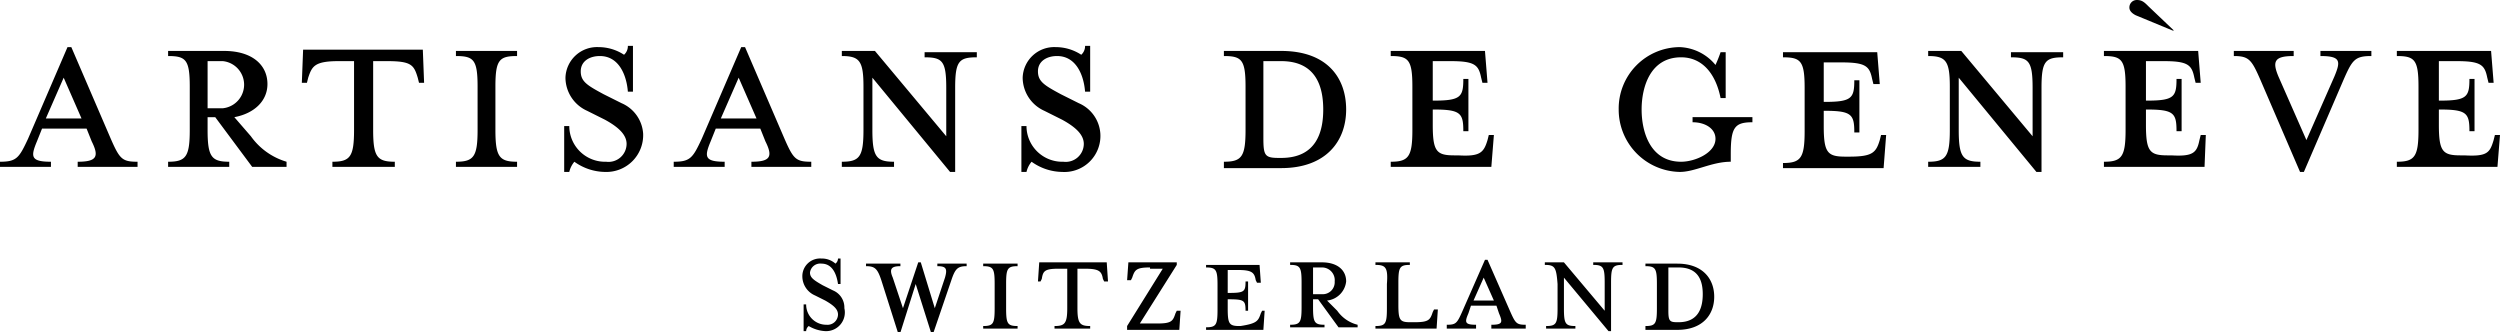 <svg xmlns="http://www.w3.org/2000/svg" viewBox="0 0 196.3 26.1">
  <path d="M2.9 11.1c-.5 1.2-.5 1.6 1.1 1.6v.4H0v-.4c1.3 0 1.5-.3 2.2-1.8l3.1-7.2h.3l3.1 7.2c.7 1.6.9 1.8 2.1 1.8v.4H6.1v-.4c1.5 0 1.7-.4 1.1-1.6l-.4-1H3.3Zm2.1-5L3.6 9.3h2.8Zm14.7 4.6a5.27 5.27 0 0 0 2.8 2v.4h-2.7l-2.9-3.9h-.6v1c0 2.1.3 2.5 1.7 2.5v.4h-4.8v-.4c1.4 0 1.7-.4 1.7-2.5V6.8c0-2.1-.3-2.4-1.7-2.4V4h4.4C19.8 4 21 5.1 21 6.6c0 1.3-1 2.3-2.6 2.6Zm-2.2-5.9h-1.2v3.7h1.2a1.86 1.86 0 0 0 0-3.7Zm9.1 0c-1.9 0-2.1.4-2.4 1.3l-.1.4h-.4l.1-2.6h9.4l.1 2.6h-.4l-.1-.4c-.3-1-.5-1.3-2.4-1.3h-1.1v5.4c0 2.1.3 2.5 1.7 2.5v.4h-4.9v-.4c1.4 0 1.7-.4 1.7-2.5V4.8Zm9.2 8.3v-.4c1.4 0 1.7-.4 1.7-2.5V6.8c0-2.1-.3-2.4-1.7-2.4V4h4.8v.4c-1.4 0-1.7.3-1.7 2.4v3.4c0 2.1.3 2.5 1.7 2.5v.4Zm11.7.4a4.2 4.2 0 0 1-2.4-.8 1.91 1.91 0 0 0-.4.8h-.4V9.9h.4a2.81 2.81 0 0 0 2.9 2.8 1.42 1.42 0 0 0 1.6-1.4c0-.7-.6-1.3-1.7-1.9l-1.4-.7a2.87 2.87 0 0 1-1.7-2.6A2.48 2.48 0 0 1 47 3.7a3.65 3.65 0 0 1 2 .6.91.91 0 0 0 .3-.7h.4v3.6h-.4c-.1-1.3-.7-2.8-2.2-2.8-.8 0-1.5.4-1.5 1.2s.5 1.1 1.8 1.8l1.4.7a2.8 2.8 0 0 1 1.7 2.4 2.89 2.89 0 0 1-3 3Zm8.3-2.4c-.5 1.2-.5 1.6 1.1 1.6v.4h-4v-.4c1.3 0 1.5-.3 2.2-1.8l3.1-7.2h.3l3.1 7.2c.7 1.6.9 1.8 2.1 1.8v.4H59v-.4c1.5 0 1.7-.4 1.1-1.6l-.4-1h-3.5Zm2.2-5-1.4 3.2h2.8Zm8.1-1.7V4h2.6l5.6 6.7V6.9c0-2.1-.3-2.4-1.7-2.4v-.4h4.1v.4c-1.4 0-1.7.3-1.7 2.4v6.6h-.4l-6.1-7.4v4.1c0 2.1.3 2.5 1.7 2.5v.4h-4.1v-.4c1.4 0 1.7-.4 1.7-2.5V6.8c0-2-.3-2.4-1.7-2.4Zm17.3 9.1a4.2 4.2 0 0 1-2.4-.8 1.91 1.91 0 0 0-.4.8h-.4V9.9h.4a2.81 2.81 0 0 0 2.9 2.8 1.42 1.42 0 0 0 1.6-1.4c0-.7-.6-1.3-1.7-1.9L82 8.7a2.87 2.87 0 0 1-1.7-2.6 2.48 2.48 0 0 1 2.6-2.4 3.65 3.65 0 0 1 2 .6.91.91 0 0 0 .3-.7h.4v3.6h-.4c-.1-1.3-.7-2.8-2.2-2.8-.8 0-1.5.4-1.5 1.2s.5 1.1 1.8 1.8l1.4.7a2.8 2.8 0 0 1 1.7 2.4 2.83 2.83 0 0 1-3 3Zm12.7-.8c1.4 0 1.7-.4 1.7-2.5V6.8c0-2.1-.3-2.4-1.7-2.4V4h4.5c3.6 0 5.1 2.1 5.1 4.6s-1.6 4.6-5.1 4.6h-4.5Zm4.5-7.9h-1.4v6c0 1.4.1 1.6 1.2 1.6h.2c2.8 0 3.3-2.1 3.3-3.8s-.5-3.8-3.3-3.8Zm16.2 6.2.1-.4h.4l-.2 2.5h-7.9v-.4c1.4 0 1.7-.4 1.7-2.5V6.8c0-2.1-.3-2.4-1.7-2.4V4h7.4l.2 2.5h-.4l-.1-.4c-.2-1-.5-1.3-2.4-1.3h-1.4v3.1h.1c2.1 0 2.3-.3 2.3-1.7h.4v4.1h-.4c0-1.4-.2-1.7-2.3-1.7h-.1v1.2c0 2.1.3 2.4 1.7 2.4h.3c1.7.1 2-.2 2.3-1.2Zm15.1 2.5a4.89 4.89 0 0 1-4.8-4.9 4.82 4.82 0 0 1 4.8-4.9 3.82 3.82 0 0 1 2.8 1.4 10.37 10.37 0 0 0 .4-1h.4v3.6h-.4c-.4-2-1.5-3.2-3.1-3.2-2.4 0-3.1 2.3-3.1 4.1s.7 4.1 3.1 4.1c1.1 0 2.7-.7 2.7-1.8 0-.8-.8-1.3-1.8-1.3v-.4h4.7v.4c-1.4 0-1.7.4-1.7 2.5v.6c-1.5 0-2.8.8-4 .8Zm15.7-2.5.1-.4h.4l-.2 2.6H140v-.4c1.4 0 1.7-.4 1.7-2.5V6.9c0-2.1-.3-2.4-1.7-2.4v-.4h7.4l.2 2.5h-.5l-.1-.4c-.2-1-.5-1.3-2.4-1.3h-1.4V8h.1c2.1 0 2.3-.3 2.3-1.7h.4v4.1h-.4c0-1.4-.2-1.7-2.3-1.7h-.1v1.2c0 2.1.3 2.4 1.7 2.4h.3c1.8 0 2.1-.3 2.4-1.3Zm3.8-6.6V4h2.6l5.6 6.7V6.9c0-2.1-.3-2.4-1.7-2.4v-.4h4.1v.4c-1.4 0-1.7.3-1.7 2.4v6.6h-.4l-6.1-7.4v4.1c0 2.1.3 2.5 1.7 2.5v.4h-4.1v-.4c1.4 0 1.7-.4 1.7-2.5V6.8c0-2-.3-2.4-1.7-2.4Zm21.3 6.6.1-.4h.4l-.1 2.5h-7.9v-.4c1.4 0 1.7-.4 1.7-2.5V6.8c0-2.1-.3-2.4-1.7-2.4V4h7.4l.2 2.5h-.4l-.1-.4c-.2-1-.5-1.3-2.4-1.3h-1.4v3.1h.1c2.1 0 2.3-.3 2.3-1.7h.4v4.1h-.4c0-1.4-.2-1.7-2.3-1.7h-.1v1.2c0 2.1.3 2.4 1.7 2.4h.3c1.7.1 2-.2 2.2-1.2Zm-2.1-8.6-2.9-1.2c-.2-.1-.5-.3-.5-.6a.58.58 0 0 1 .6-.6c.4 0 .6.2.9.5l2 1.9ZM184 6.3l-3.1 7.2h-.3l-3.1-7.2c-.7-1.6-.9-1.9-2.1-1.9V4h4.7v.4c-1.5 0-1.7.4-1.2 1.6l2.2 5 2.2-5c.5-1.2.5-1.6-1.1-1.6V4h4v.4c-1.3 0-1.5.3-2.2 1.9Zm11.8 4.7.1-.4h.4l-.2 2.5h-7.9v-.4c1.4 0 1.7-.4 1.7-2.5V6.8c0-2.1-.3-2.4-1.7-2.4V4h7.4l.2 2.5h-.4l-.1-.4c-.2-1-.5-1.3-2.4-1.3h-1.4v3.1h.1c2.1 0 2.3-.3 2.3-1.7h.4v4.1h-.4c0-1.4-.2-1.7-2.3-1.7h-.1v1.2c0 2.1.3 2.4 1.7 2.4h.3c1.8.1 2-.2 2.3-1.2Zm-131 15a2.83 2.83 0 0 1-1.3-.4.52.52 0 0 0-.2.4h-.2v-2.1h.2a1.58 1.58 0 0 0 1.6 1.6.82.82 0 0 0 .9-.8c0-.4-.3-.7-1-1.1l-.8-.4a1.64 1.64 0 0 1-1-1.5 1.39 1.39 0 0 1 1.5-1.4 1.6 1.6 0 0 1 1.1.4.52.52 0 0 0 .2-.4h.2v2h-.2c-.1-.7-.4-1.6-1.3-1.6a.81.81 0 0 0-.9.7c0 .4.3.6 1 1l.8.4a1.45 1.45 0 0 1 .9 1.4 1.47 1.47 0 0 1-1.5 1.8Zm8.6-1.8.8-2.4c.2-.7.1-.9-.6-.9v-.2h2.3v.2c-.7 0-.9.2-1.2 1.1l-1.4 4.1h-.2l-1.2-3.8-1.2 3.8h-.2L69.2 22c-.3-.9-.5-1.1-1.2-1.1v-.2h2.7v.2c-.7 0-.9.2-.6.9l.8 2.4 1.2-3.6h.2Zm3.8 1.6v-.2c.8 0 .9-.2.9-1.4v-1.9c0-1.2-.1-1.4-.9-1.4v-.2h2.7v.2c-.8 0-.9.2-.9 1.4v1.9c0 1.2.1 1.4.9 1.4v.2Zm5.9-4.7c-1.1 0-1.2.2-1.3.8l-.1.2h-.2l.1-1.5h5.3l.1 1.5h-.3l-.1-.2c-.1-.6-.3-.8-1.4-.8h-.6v3.1c0 1.2.2 1.4 1 1.4v.2h-2.8v-.2c.8 0 1-.2 1-1.4v-3.1Zm7.2-.1c-1.1 0-1.2.2-1.4.8l-.1.2h-.3l.1-1.4h3.8v.2l-2.9 4.6h1.4c1.1 0 1.2-.2 1.4-.8l.1-.2h.3l-.1 1.5h-4.1v-.3l2.8-4.5h-1Zm8.7 3.6.1-.2h.2l-.1 1.5h-4.5v-.2c.8 0 .9-.2.9-1.4v-1.9c0-1.2-.1-1.4-.9-1.4v-.2h4.2l.1 1.4h-.3l-.1-.2c-.1-.6-.3-.8-1.4-.8h-.8V23h.1c1.2 0 1.3-.1 1.3-.9h.2v2.3h-.2c0-.8-.1-.9-1.3-.9h-.1v.7c0 1.2.1 1.4.9 1.4h.1c1.3-.2 1.4-.4 1.6-1Zm6-.2a2.75 2.75 0 0 0 1.6 1.1v.2h-1.5l-1.6-2.2h-.4v.6c0 1.2.1 1.4.9 1.4v.2h-2.7v-.2c.8 0 .9-.2.9-1.4v-1.9c0-1.2-.1-1.4-.9-1.4v-.2h2.5c1.2 0 1.9.6 1.9 1.5a1.69 1.69 0 0 1-1.5 1.5Zm-1.2-3.4h-.7v2.1h.7a.94.94 0 0 0 1-1 1 1 0 0 0-1-1.1Zm4.2-.2v-.2h2.7v.2c-.8 0-.9.2-.9 1.4v1.7c0 1.2.1 1.4.9 1.4h.4c1.1 0 1.2-.2 1.4-.8l.1-.2h.3l-.1 1.5H108v-.2c.8 0 .9-.2.9-1.4v-1.9c.1-1.3-.1-1.5-.9-1.5Zm7.3 3.8c-.3.7-.3.9.6.9v.3h-2.3v-.3c.7 0 .8-.1 1.2-1l1.8-4.1h.2l1.8 4.1c.4.9.5 1 1.2 1v.3h-2.7v-.3c.9 0 .9-.2.6-.9l-.2-.6h-2Zm1.2-2.8-.8 1.8h1.6Zm4.8-1v-.2h1.5l3.2 3.8v-2.2c0-1.2-.1-1.4-.9-1.4v-.2h2.3v.2c-.8 0-.9.2-.9 1.4V26h-.2l-3.5-4.2v2.4c0 1.2.1 1.4.9 1.4v.2h-2.3v-.2c.8 0 .9-.2.9-1.4v-1.9c-.1-1.3-.2-1.5-1-1.5Zm7.9 4.8c.8 0 .9-.2.9-1.4v-1.9c0-1.2-.1-1.4-.9-1.4v-.2h2.5c2 0 2.9 1.2 2.9 2.6s-.9 2.6-2.9 2.6h-2.5Zm2.6-4.6h-.8v3.4c0 .8.1.9.7.9h.1c1.6 0 1.9-1.2 1.9-2.2s-.3-2.1-1.9-2.1Z"/>
</svg>